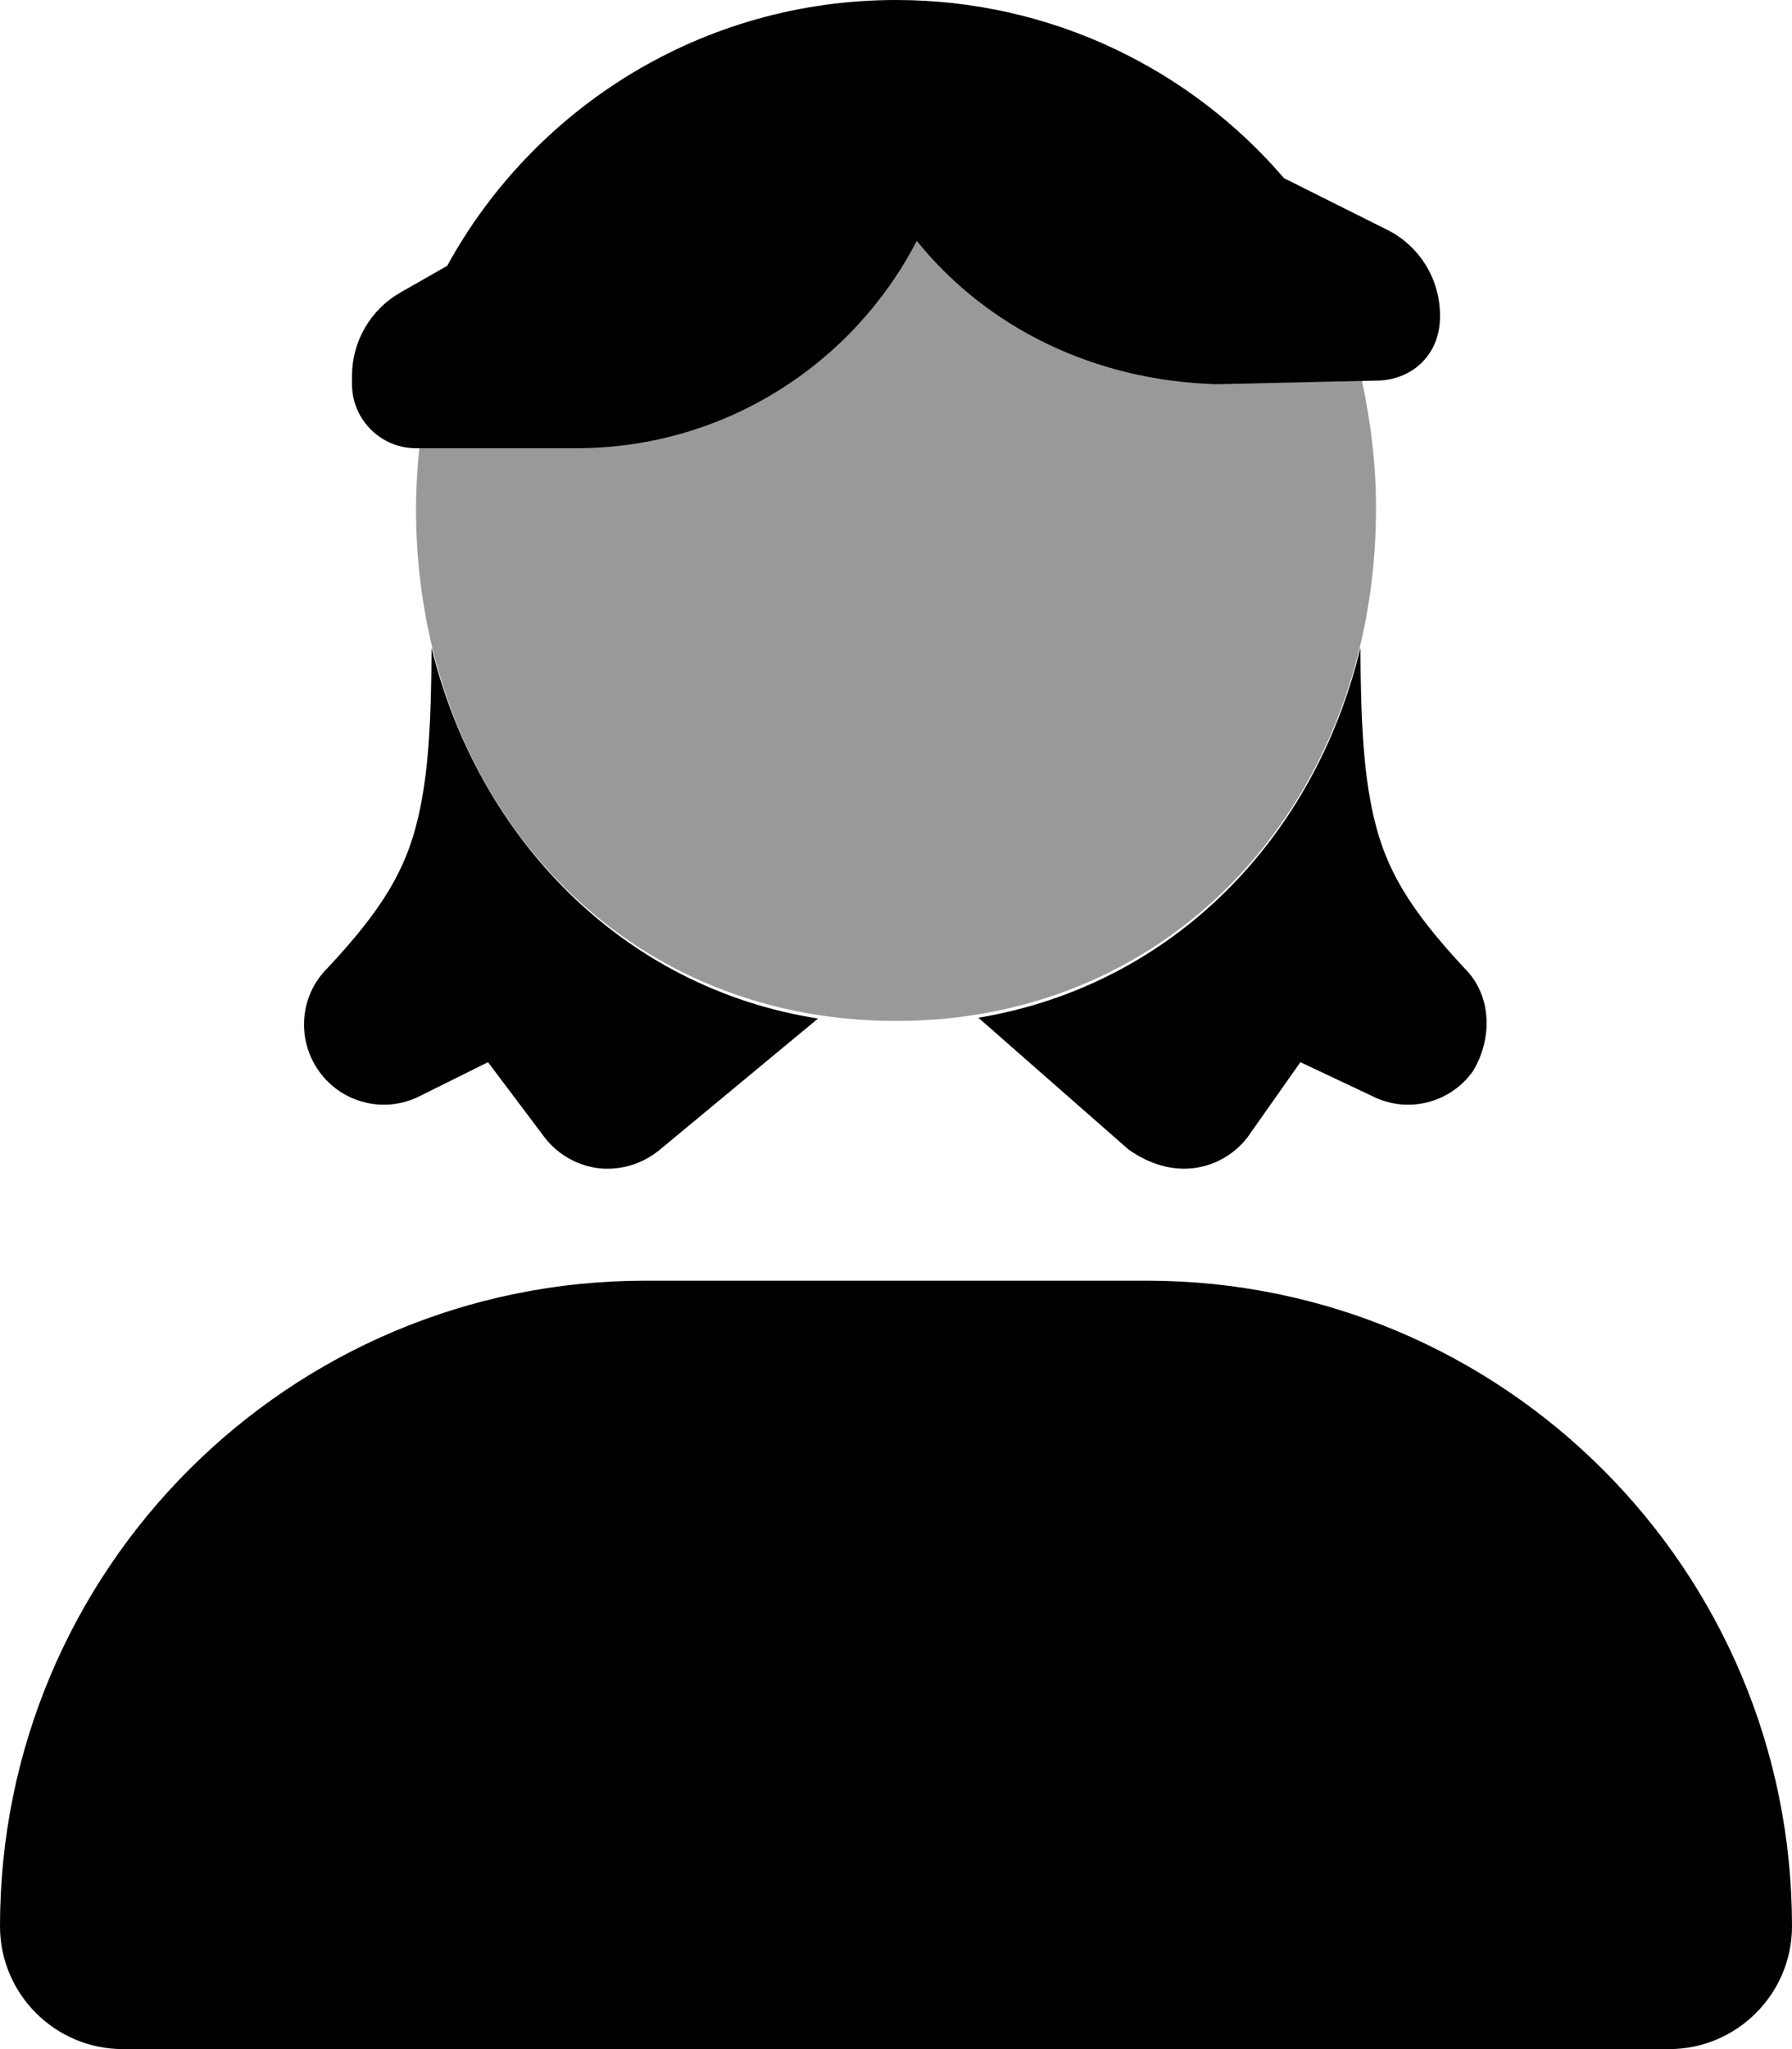 <svg xmlns="http://www.w3.org/2000/svg" viewBox="0 0 448 512"><!--! Font Awesome Pro 6.0.0-beta3 by @fontawesome - https://fontawesome.com License - https://fontawesome.com/license (Commercial License) Copyright 2021 Fonticons, Inc. --><defs><style>.fa-secondary{opacity:.4}</style></defs><path class="fa-primary" d="M304 96C273.8 95.1 246.8 82.04 229.2 60.22C213.2 90.99 181.1 112 144 112H104C95.16 112 88 104.8 88 96V93.93C88 85.32 92.61 77.36 100.1 73.09L111.8 66.42C133.5 26.83 175.6 0 224 0C262.8 0 297.6 17.26 321 44.52L346.7 57.37C354.9 61.43 360 69.74 360 78.83V79.1C360 88.84 352.8 95.1 344 95.1L304 96zM343.5 204.4C346.5 217.2 352.3 227.1 366.1 241.9C373.1 248.8 373.1 259.7 368.2 267.7C362.5 275.7 351.8 278.3 343.1 273.9L325.1 265.4L312 284C308.7 288.4 303.7 291.3 298.2 291.9C292.7 292.5 287.2 290.8 282.1 287.2L244.6 254.3C293.1 246.2 328.6 209.6 340.1 161.9C340.2 180.5 340.9 193.4 343.5 204.4H343.5zM164.8 287.4C160.5 290.9 155.1 292.5 149.6 291.9C144.2 291.2 139.3 288.4 136 284L122 265.4L104.9 273.9C96.17 278.3 85.51 275.7 79.78 267.7C74.04 259.7 74.92 248.8 81.86 241.9C95.74 227.1 101.5 217.2 104.5 204.4C107.1 193.4 107.8 180.5 107.9 161.9C119.5 209.1 155.4 246.8 204.5 254.5L164.8 287.4zM286.7 320C375.8 320 448 392.2 448 481.3C448 498.2 434.2 512 417.3 512H30.72C13.75 512 0 498.2 0 481.3C0 392.2 72.21 320 161.3 320H286.7z"/><path class="fa-secondary" d="M340.5 95.1C342.8 106.2 344 116.1 344 127.1C344 198.7 294.7 255.1 224 255.1C153.3 255.1 104 198.7 104 127.1C104 122.6 104.3 117.2 104.9 111.1H144C181.1 111.1 213.2 90.99 229.2 60.22C246.8 82.04 273.8 95.1 304 95.1H340.5z"/></svg>
